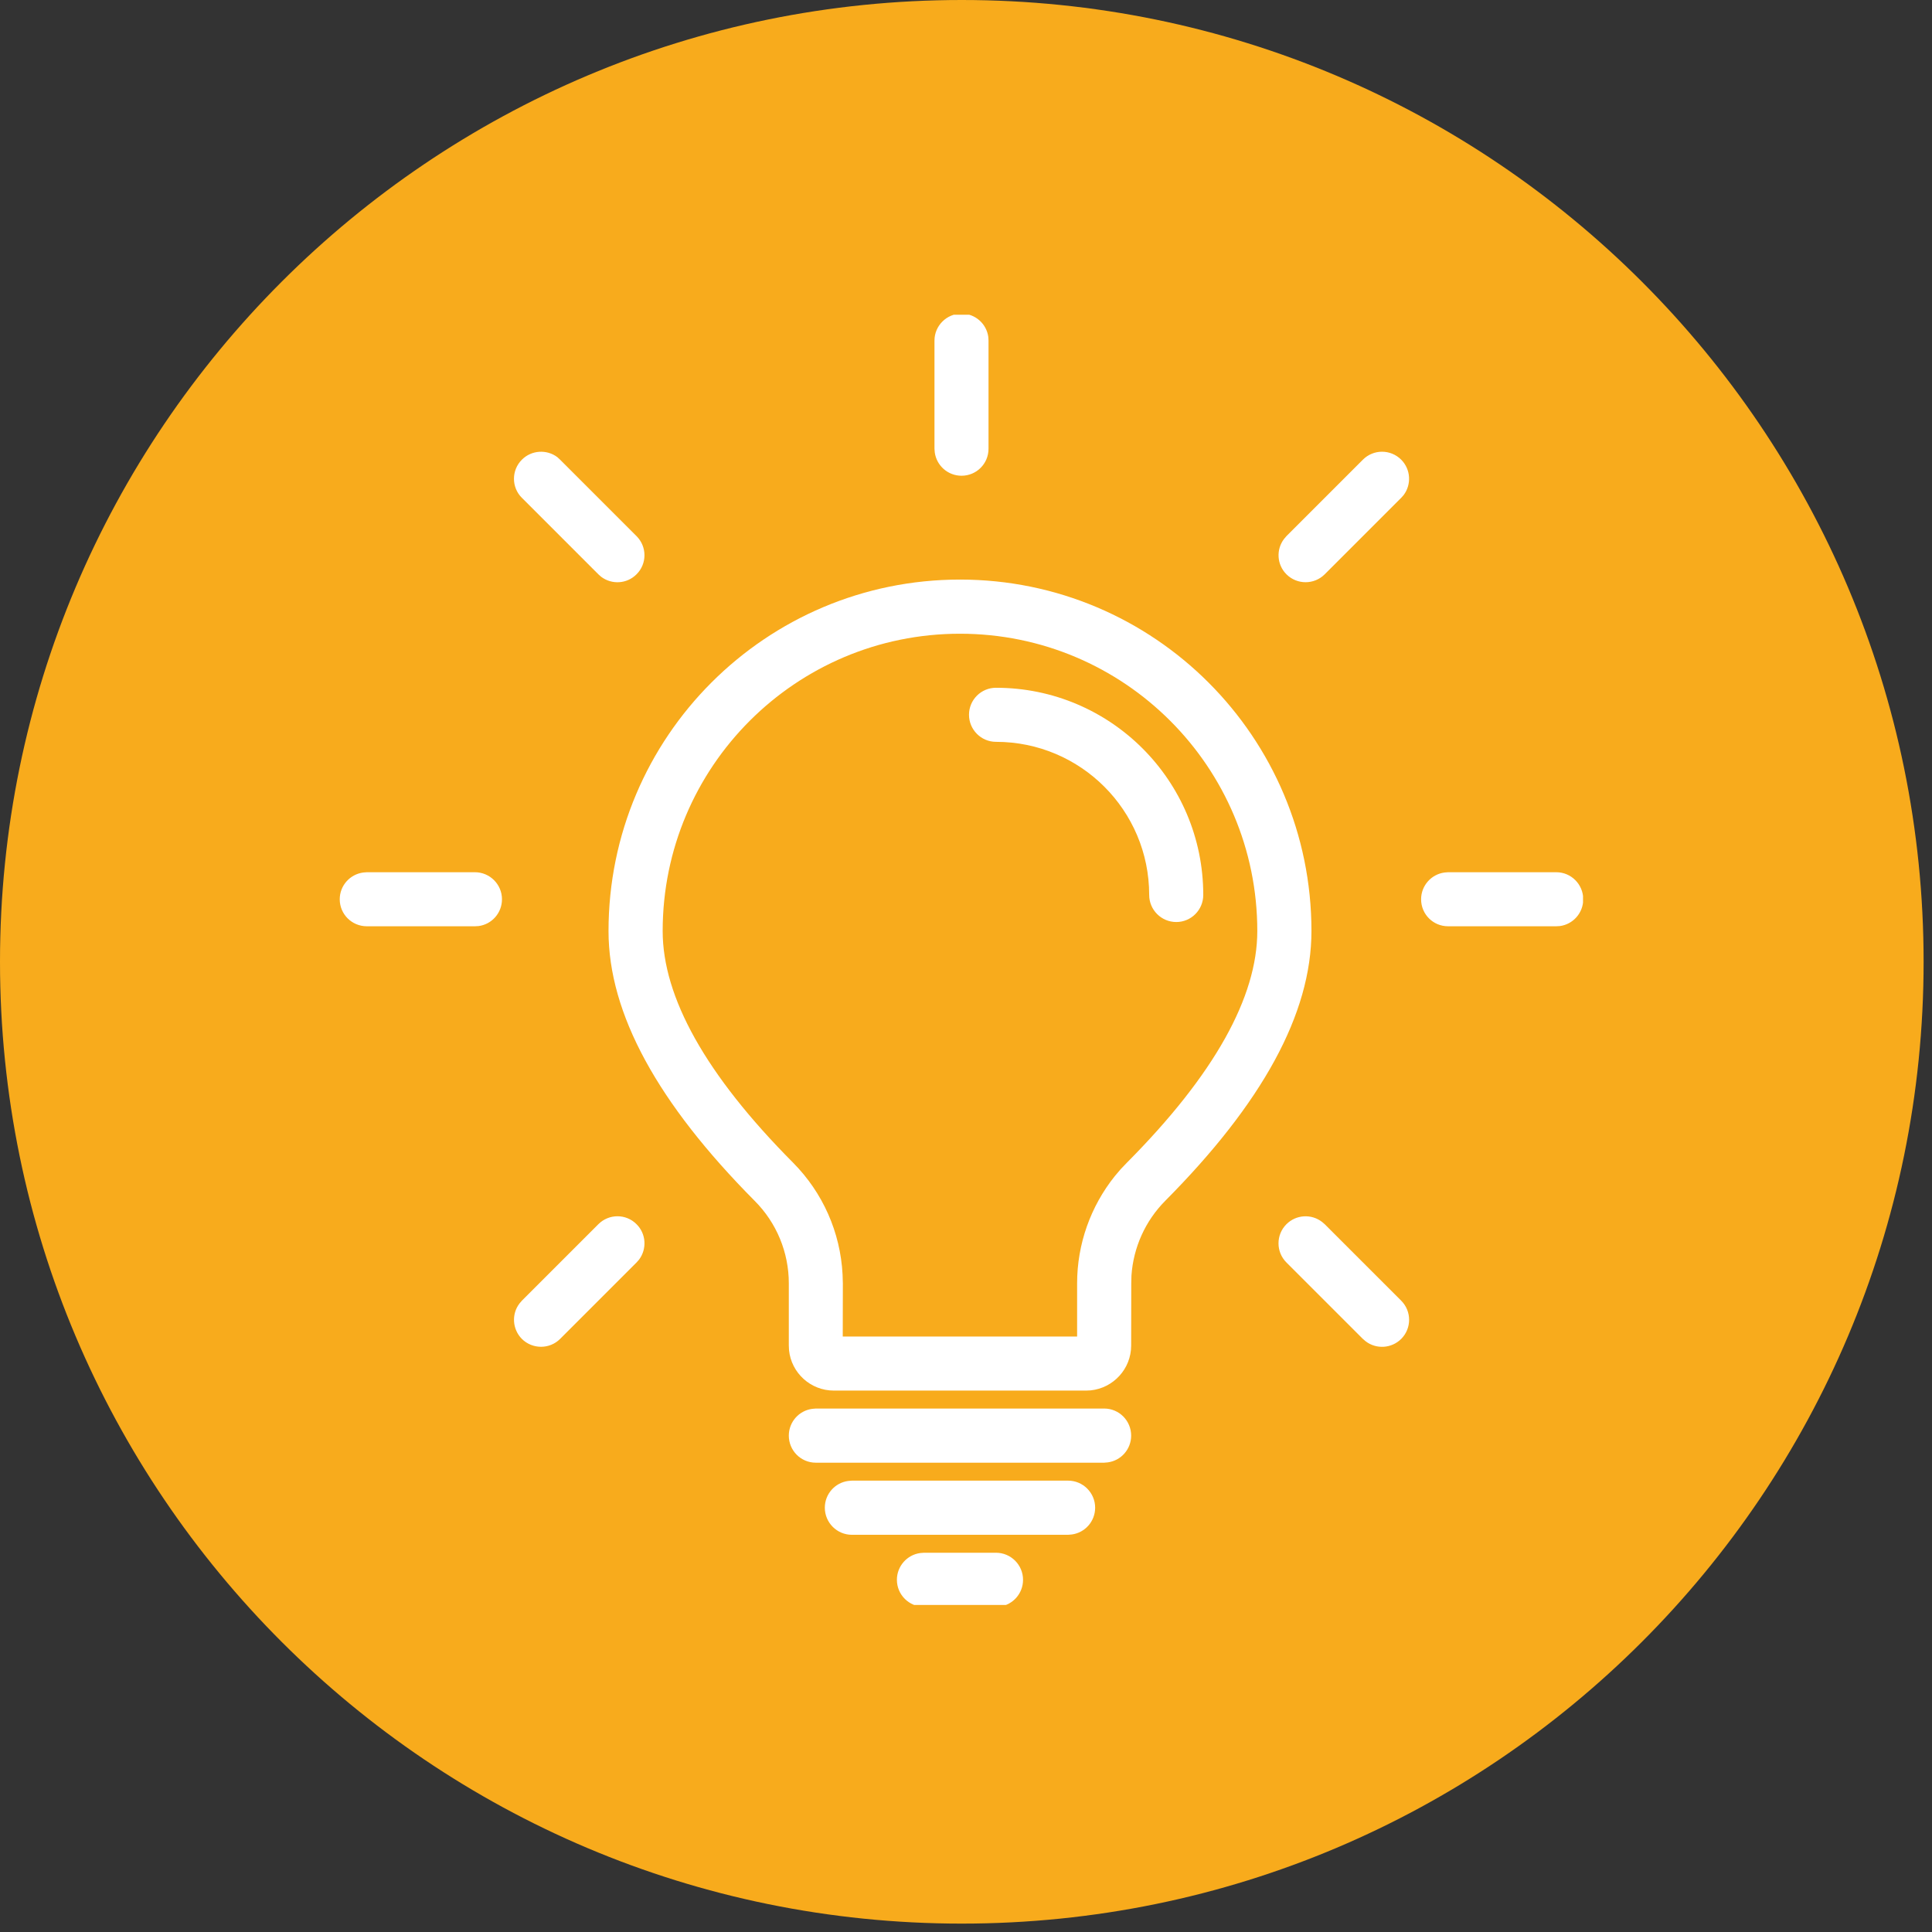 <svg xmlns="http://www.w3.org/2000/svg" xmlns:xlink="http://www.w3.org/1999/xlink" width="97" zoomAndPan="magnify" viewBox="0 0 72.75 72.75" height="97" preserveAspectRatio="xMidYMid meet" version="1.0"><rect x="0" y="0" width="72.75" height="72.75" fill="#333333" stroke="none"/><defs><clipPath id="475dc4b204"><path d="M 0 0 L 72.434 0 L 72.434 72.434 L 0 72.434 Z M 0 0 " clip-rule="nonzero"/></clipPath><clipPath id="eb4f168da2"><path d="M 36.215 0 C 16.215 0 0 16.215 0 36.215 C 0 56.219 16.215 72.434 36.215 72.434 C 56.219 72.434 72.434 56.219 72.434 36.215 C 72.434 16.215 56.219 0 36.215 0 Z M 36.215 0 " clip-rule="nonzero"/></clipPath><clipPath id="439635582b"><path d="M 12.52 11.852 L 59.609 11.852 L 59.609 60.434 L 12.52 60.434 Z M 12.52 11.852 " clip-rule="nonzero"/></clipPath></defs><g clip-path="url(#475dc4b204)"><g clip-path="url(#eb4f168da2)"><path fill="#f8ab1c" d="M 0 0 L 72.434 0 L 72.434 72.434 L 0 72.434 Z M 0 0 " fill-opacity="1" fill-rule="nonzero"/></g></g><g clip-path="url(#439635582b)"><path fill="#ffffff" d="M 37.504 58.469 C 38.066 58.469 38.523 58.926 38.523 59.488 C 38.523 60.004 38.141 60.43 37.645 60.496 L 37.504 60.504 L 34.793 60.504 C 34.23 60.504 33.773 60.051 33.773 59.488 C 33.773 58.973 34.156 58.547 34.652 58.48 L 34.793 58.469 Z M 40.219 55.754 C 40.781 55.754 41.238 56.211 41.238 56.773 C 41.238 57.289 40.855 57.715 40.359 57.781 L 40.219 57.793 L 32.078 57.793 C 31.516 57.793 31.059 57.336 31.059 56.773 C 31.059 56.258 31.441 55.832 31.938 55.766 L 32.078 55.754 Z M 41.578 53.039 C 42.141 53.039 42.594 53.496 42.594 54.059 C 42.594 54.574 42.211 55 41.715 55.066 L 41.578 55.078 L 30.719 55.078 C 30.156 55.078 29.703 54.621 29.703 54.059 C 29.703 53.543 30.086 53.117 30.582 53.051 L 30.719 53.039 Z M 36.148 21.824 C 43.457 21.824 49.383 27.75 49.383 35.059 C 49.383 38.18 47.52 41.551 43.879 45.215 C 43.125 45.973 42.676 46.977 42.605 48.035 L 42.598 48.324 L 42.594 50.668 C 42.594 51.543 41.926 52.266 41.07 52.355 L 40.898 52.363 L 31.398 52.363 C 30.52 52.363 29.797 51.695 29.711 50.84 L 29.703 50.664 L 29.703 48.324 C 29.703 47.16 29.242 46.043 28.418 45.219 C 24.777 41.551 22.914 38.18 22.914 35.059 C 22.914 27.75 28.84 21.824 36.148 21.824 Z M 23.969 46.098 C 24.336 46.461 24.363 47.035 24.062 47.434 L 23.969 47.539 L 21.09 50.418 C 20.695 50.812 20.051 50.812 19.652 50.418 C 19.289 50.051 19.258 49.48 19.562 49.082 L 19.652 48.977 L 22.531 46.098 C 22.93 45.699 23.574 45.699 23.969 46.098 Z M 49.777 46.008 L 49.883 46.098 L 52.762 48.977 C 53.16 49.375 53.16 50.02 52.762 50.418 C 52.395 50.781 51.824 50.812 51.426 50.508 L 51.32 50.418 L 48.441 47.539 C 48.043 47.141 48.043 46.496 48.441 46.098 C 48.805 45.734 49.379 45.703 49.777 46.008 Z M 36.148 23.863 C 29.965 23.863 24.953 28.875 24.953 35.059 C 24.953 37.539 26.562 40.461 29.863 43.781 C 30.984 44.91 31.645 46.406 31.727 47.988 L 31.738 48.324 L 31.734 50.328 L 40.559 50.328 L 40.559 48.324 C 40.559 46.848 41.066 45.426 41.98 44.285 L 42.199 44.027 L 42.434 43.781 C 45.734 40.461 47.344 37.539 47.344 35.059 C 47.344 28.875 42.332 23.863 36.148 23.863 Z M 17.883 32.844 C 18.445 32.844 18.902 33.301 18.902 33.863 C 18.902 34.379 18.52 34.805 18.023 34.871 L 17.883 34.879 L 13.812 34.879 C 13.25 34.879 12.793 34.426 12.793 33.863 C 12.793 33.348 13.176 32.922 13.676 32.855 L 13.812 32.844 Z M 58.602 32.844 C 59.164 32.844 59.617 33.301 59.617 33.863 C 59.617 34.379 59.234 34.805 58.738 34.871 L 58.602 34.879 L 54.527 34.879 C 53.965 34.879 53.512 34.426 53.512 33.863 C 53.512 33.348 53.895 32.922 54.391 32.855 L 54.527 32.844 Z M 37.504 25.898 C 41.816 25.898 45.309 29.391 45.309 33.699 C 45.309 34.262 44.855 34.719 44.293 34.719 C 43.73 34.719 43.273 34.262 43.273 33.699 C 43.273 30.516 40.691 27.934 37.504 27.934 C 36.945 27.934 36.488 27.477 36.488 26.914 C 36.488 26.352 36.945 25.898 37.504 25.898 Z M 20.988 17.215 L 21.09 17.309 L 23.969 20.188 C 24.367 20.586 24.367 21.23 23.969 21.625 C 23.605 21.992 23.035 22.02 22.637 21.719 L 22.531 21.625 L 19.652 18.746 C 19.254 18.352 19.254 17.707 19.652 17.309 C 20.016 16.945 20.59 16.914 20.988 17.215 Z M 52.762 17.309 C 53.125 17.672 53.156 18.246 52.852 18.645 L 52.762 18.746 L 49.883 21.625 C 49.484 22.023 48.84 22.023 48.441 21.625 C 48.078 21.262 48.047 20.691 48.352 20.293 L 48.441 20.188 L 51.32 17.309 C 51.719 16.91 52.363 16.91 52.762 17.309 Z M 36.207 11.809 C 36.723 11.809 37.148 12.191 37.215 12.688 L 37.223 12.824 L 37.223 16.898 C 37.223 17.461 36.77 17.914 36.207 17.914 C 35.691 17.914 35.266 17.531 35.199 17.035 L 35.188 16.898 L 35.188 12.824 C 35.188 12.266 35.645 11.809 36.207 11.809 Z M 36.207 11.809 " fill-opacity="1" fill-rule="nonzero"/></g></svg>
